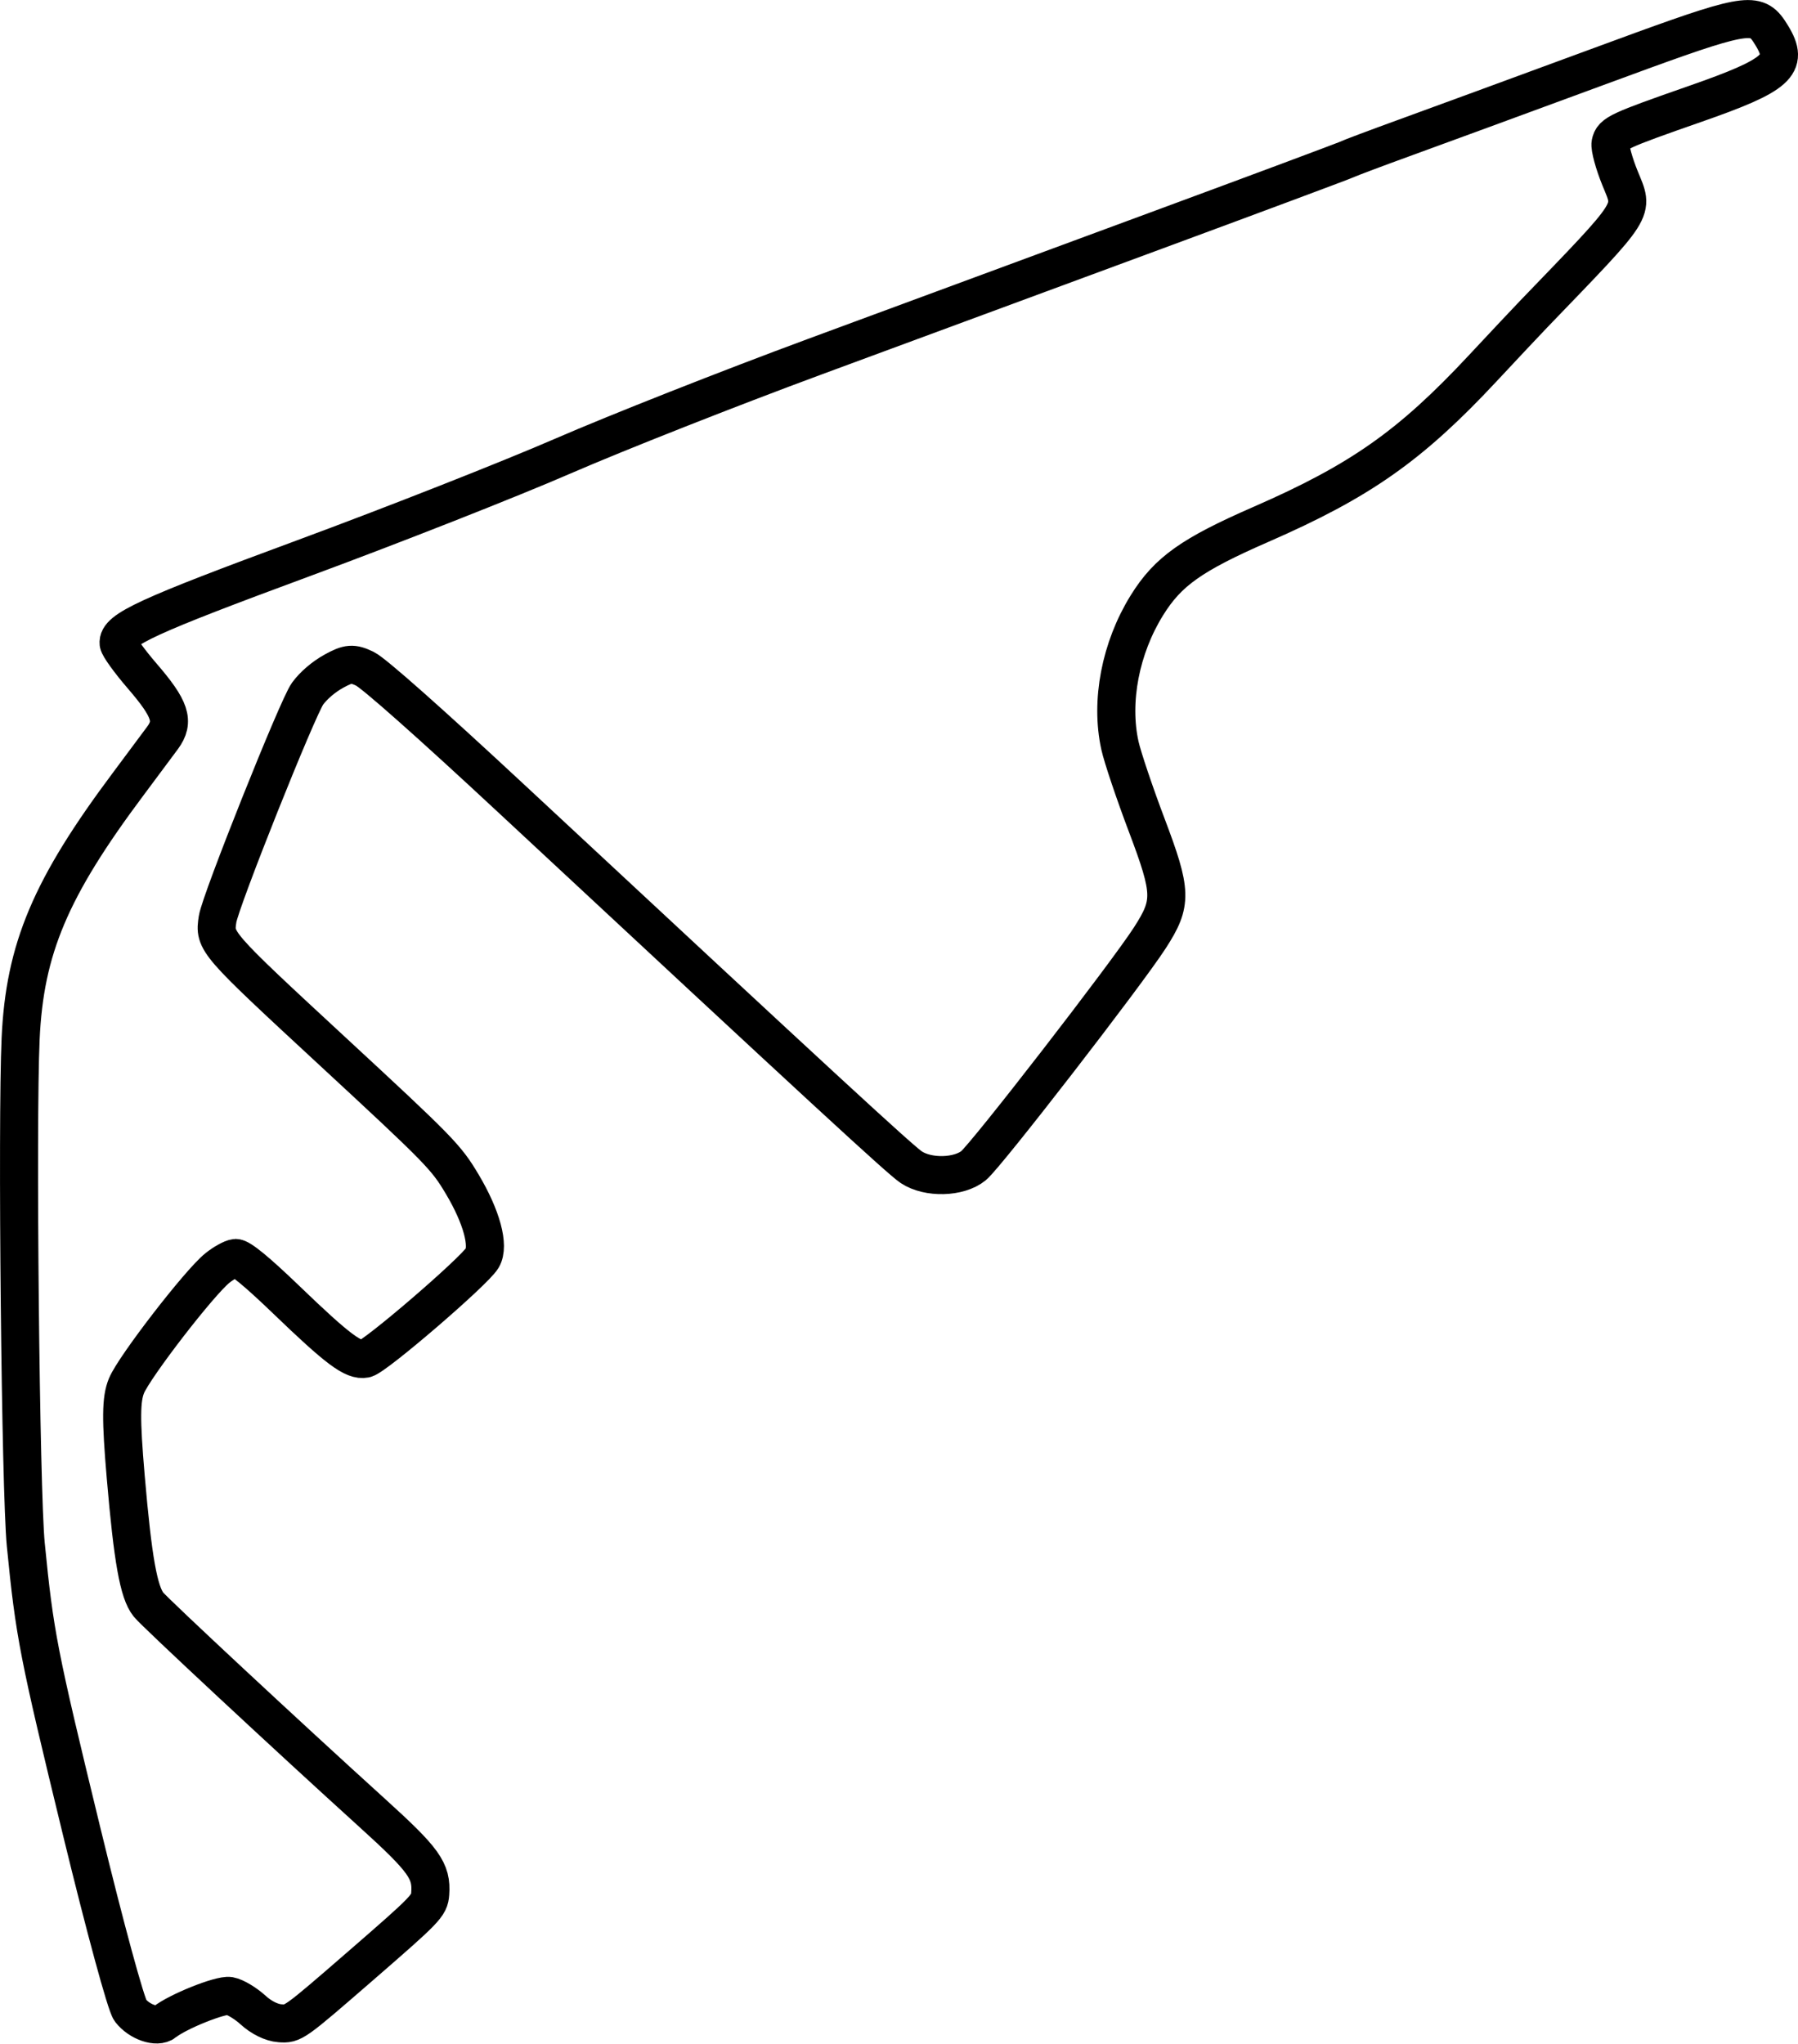 <?xml version="1.0" encoding="UTF-8" standalone="no"?>
<svg id="svg4747" xmlns:rdf="http://www.w3.org/1999/02/22-rdf-syntax-ns#" xmlns="http://www.w3.org/2000/svg" height="499.5" viewBox="0 0 439.419 499.495" width="439.42" version="1.1" xmlns:cc="http://creativecommons.org/ns#" xmlns:dc="http://purl.org/dc/elements/1.1/">
<path id="path4757" stroke-linejoin="round" d="m431.61 6.618c-3.348-4.03-8.396-2.341-41.441 9.836-18.537 6.831-39.522 14.534-46.634 17.116-7.112 2.583-13.552 5.001-14.311 5.374-0.759 0.373-21.89 8.254-46.957 17.512-25.067 9.258-62.517 23.092-83.223 30.742-20.706 7.65-48.358 18.562-61.451 24.248-13.092 5.686-41.603 16.913-63.357 24.949-38.402 14.186-45.609 17.506-45.246 20.839 0.089 0.813 2.66 4.377 5.714 7.919 6.972 8.087 7.985 11.134 5.04 15.148-1.221 1.665-5.001 6.742-8.399 11.284-19.024 25.427-25.312 40.312-26.306 62.281-0.939 20.75-0.022 110.59 1.262 123.6 2.167 21.963 3.044 26.465 13.644 70.052 5.738 23.595 10.863 42.438 11.915 43.806 2.172 2.824 6.532 4.324 8.33 2.865 3.129-2.538 13.696-6.788 15.911-6.4 1.347 0.236 3.926 1.78 5.732 3.43 2.035 1.859 4.534 3.092 6.569 3.24 3.274 0.238 3.336 0.194 19.903-14.184 15.838-13.746 16.628-14.566 16.839-17.468 0.408-5.609-1.474-8.232-14.155-19.727-20.688-18.752-52.986-48.829-54.687-50.927-2.411-2.972-3.849-11.029-5.578-31.265-1.204-14.09-1.162-18.968 0.191-22.233 1.932-4.66 17.809-25.225 22.204-28.759 1.552-1.248 3.547-2.355 4.433-2.459 1.065-0.125 5.271 3.334 12.403 10.2 12.627 12.155 16.401 14.979 19.278 14.426 2.404-0.463 26.683-21.342 28.631-24.621 1.77-2.98-0.149-10.06-4.881-18.013-3.981-6.691-5.437-8.184-31.765-32.549-28.74-26.597-28.893-26.77-28.038-32.282 0.689-4.448 19.548-51.7 21.972-55.052 1.453-2.01 3.951-4.147 6.461-5.527 3.495-1.922 4.602-2.006 7.582-0.574 2.13 1.024 16.013 13.334 35.645 31.605 77.013 71.677 95.226 88.463 97.895 90.222 4.104 2.704 11.606 2.512 15.183-0.39 3.12-2.531 37.322-46.725 43.104-55.697 5.511-8.551 5.438-11.111-0.782-27.56-2.972-7.858-5.914-16.604-6.539-19.434-2.384-10.786 0.12-23.821 6.58-34.243 5.142-8.295 10.915-12.391 27.932-19.822 24.28-10.603 36.497-19.201 54.123-38.088 5.294-5.673 10.884-11.62 12.422-13.216 25.575-26.551 24.555-24.949 21.171-33.26-1.486-3.65-2.53-7.497-2.32-8.547 0.48-2.41 1.887-3.065 20.674-9.627 20.249-7.072 23.08-9.595 18.738-16.705-0.486-0.795-0.93-1.489-1.408-2.064z" stroke="#000" stroke-width="9.3" fill="none"/>
</svg>
